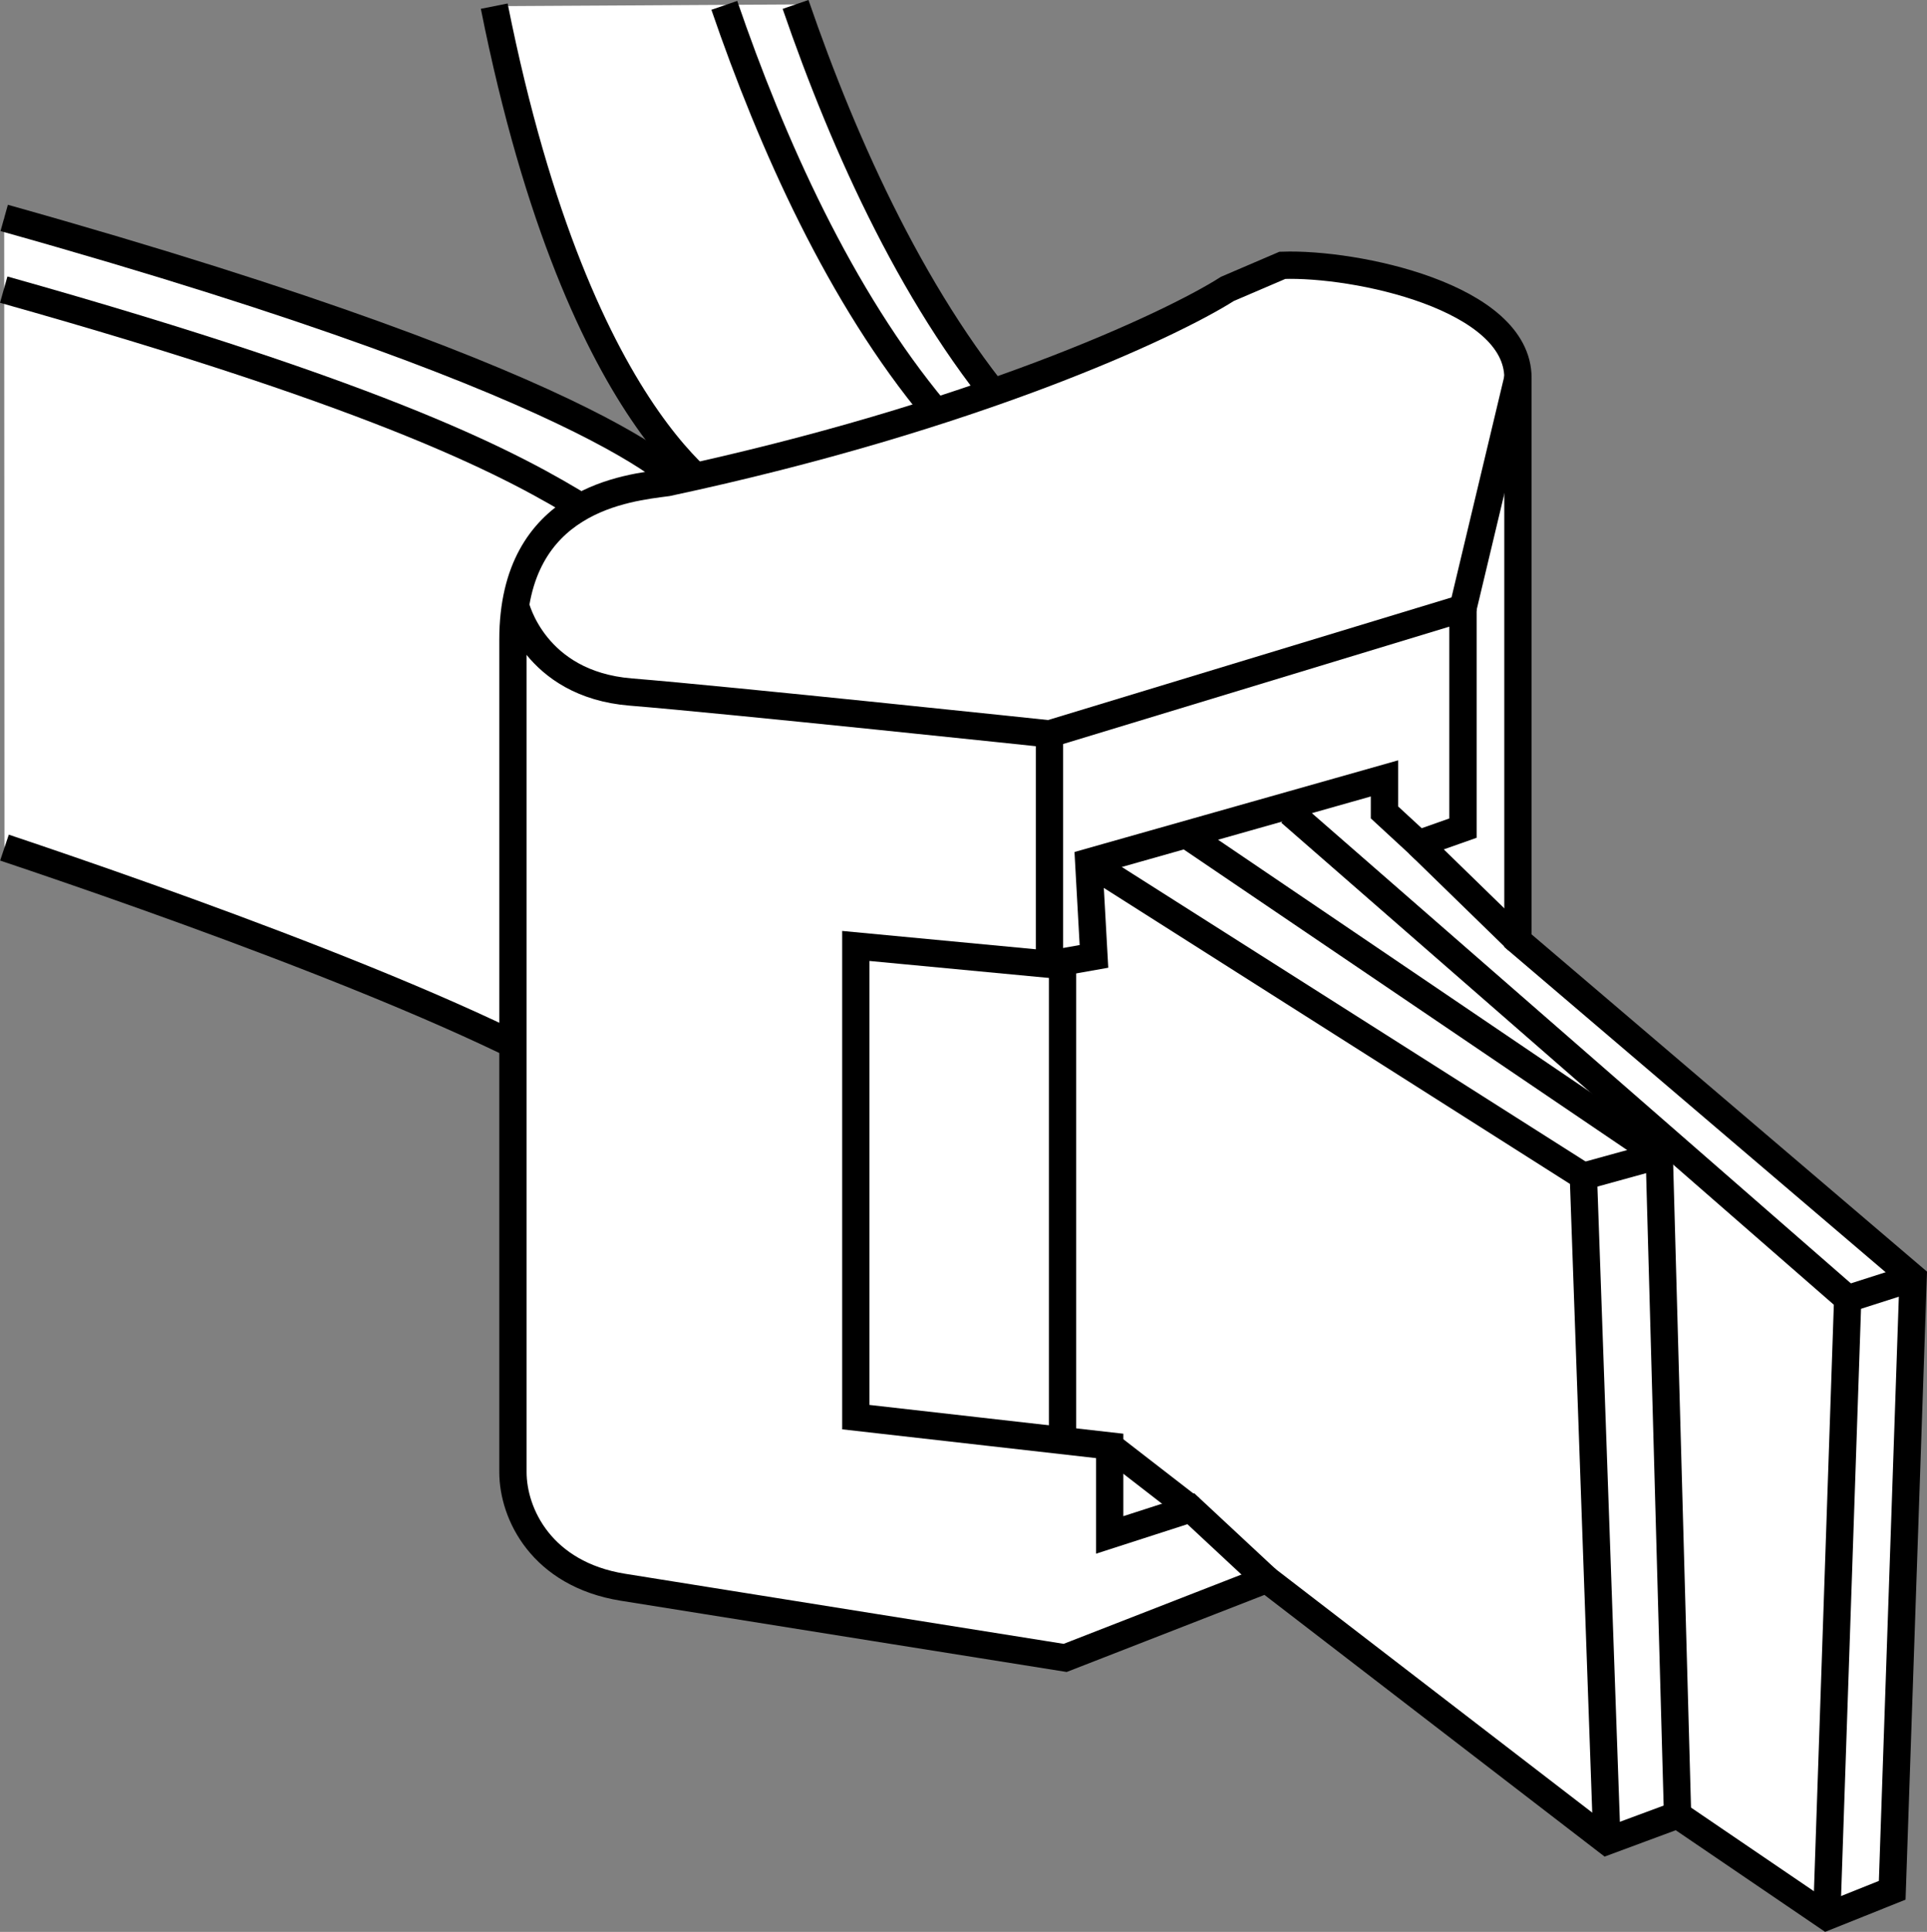 <?xml version="1.0" encoding="iso-8859-1"?>
<!-- Generator: Adobe Illustrator 28.1.0, SVG Export Plug-In . SVG Version: 6.00 Build 0)  -->
<svg version="1.1" id="image" xmlns="http://www.w3.org/2000/svg" xmlns:xlink="http://www.w3.org/1999/xlink" x="0px" y="0px"
	 width="56.449px" height="56.581px" viewBox="0 0 56.449 56.581" enable-background="new 0 0 56.449 56.581"
	 xml:space="preserve">
<rect x="0" y="0" width="56.449" height="56.581" fill="#808080" stroke="none"/>
<path fill="#FFFFFF" stroke="#000000" stroke-width="0.8" stroke-miterlimit="10" d="M0.131,24.825
	c4.428,1.484,14.286,4.938,17.808,7.403l2.453-16.713l-0.23-1.15c0,0-1.706-2.843-20.039-7.982"/>
<path fill="none" stroke="#000000" stroke-width="0.8" stroke-miterlimit="10" d="M17.162,14.931
	c-2.059-1.27-5.69-3.253-17.053-6.448"/>
<path fill="#FFFFFF" stroke="#000000" stroke-width="0.8" stroke-miterlimit="10" d="M23.305,0.13
	c1.446,4.202,3.562,8.883,6.517,12.241l-8.28,2.453c0,0-4.526-1.925-7.064-14.644"/>
<path fill="none" stroke="#000000" stroke-width="0.8" stroke-miterlimit="10" d="M21.218,0.157
	c1.388,4.046,3.399,8.544,6.183,11.88"/>
<path fill="#FFFFFF" stroke="#000000" stroke-width="0.8" stroke-miterlimit="10" d="M35.956,8.461
	c-1.687,1.073-7.437,3.757-16.407,5.673c-1.15,0.153-4.523,0.46-4.523,4.6s0,23.153,0,24.38s0.843,2.99,3.22,3.373
	s12.957,2.07,12.957,2.07l5.903-2.3l9.967,7.667l2.07-0.767l4.37,2.973l1.917-0.767l0.613-17.94L44.466,27.551
	c0,0,0-14.107,0-16.483s-4.753-3.373-6.9-3.297L35.956,8.461z"/>
<path fill="none" stroke="#000000" stroke-width="0.8" stroke-miterlimit="10" d="M15.103,17.738c0,0,0.537,2.3,3.373,2.53
	c2.837,0.23,12.267,1.227,12.267,1.227v6.747l-5.673-0.537v13.8l7.437,0.843v2.607l2.377-0.767l2.223,2.07"/>
<polyline fill="none" stroke="#000000" stroke-width="0.8" stroke-miterlimit="10" points="30.743,28.241 32.046,28.011 
	31.893,25.251 40.556,22.798 40.556,23.794 41.553,24.714 42.856,24.254 42.856,17.814 30.743,21.494 "/>
<line fill="none" stroke="#000000" stroke-width="0.8" stroke-miterlimit="10" x1="42.856" y1="17.814" x2="44.466" y2="11.068"/>
<line fill="none" stroke="#000000" stroke-width="0.8" stroke-miterlimit="10" x1="41.553" y1="24.714" x2="44.466" y2="27.551"/>
<line fill="none" stroke="#000000" stroke-width="0.8" stroke-miterlimit="10" x1="31.126" y1="28.164" x2="31.126" y2="42.041"/>
<line fill="none" stroke="#000000" stroke-width="0.8" stroke-miterlimit="10" x1="34.883" y1="44.188" x2="32.506" y2="42.348"/>
<polyline fill="none" stroke="#000000" stroke-width="0.8" stroke-miterlimit="10" points="34.806,24.484 48.606,33.838 
	49.142,53.158 "/>
<polyline fill="none" stroke="#000000" stroke-width="0.8" stroke-miterlimit="10" points="37.796,23.794 54.126,38.037 
	53.512,56.13 "/>
<polyline fill="none" stroke="#000000" stroke-width="0.8" stroke-miterlimit="10" points="31.893,25.251 46.383,34.451 
	47.072,53.924 "/>
<line fill="none" stroke="#000000" stroke-width="0.8" stroke-miterlimit="10" x1="46.383" y1="34.451" x2="48.606" y2="33.838"/>
<line fill="none" stroke="#000000" stroke-width="0.8" stroke-miterlimit="10" x1="54.126" y1="38.037" x2="56.042" y2="37.424"/>
</svg>

